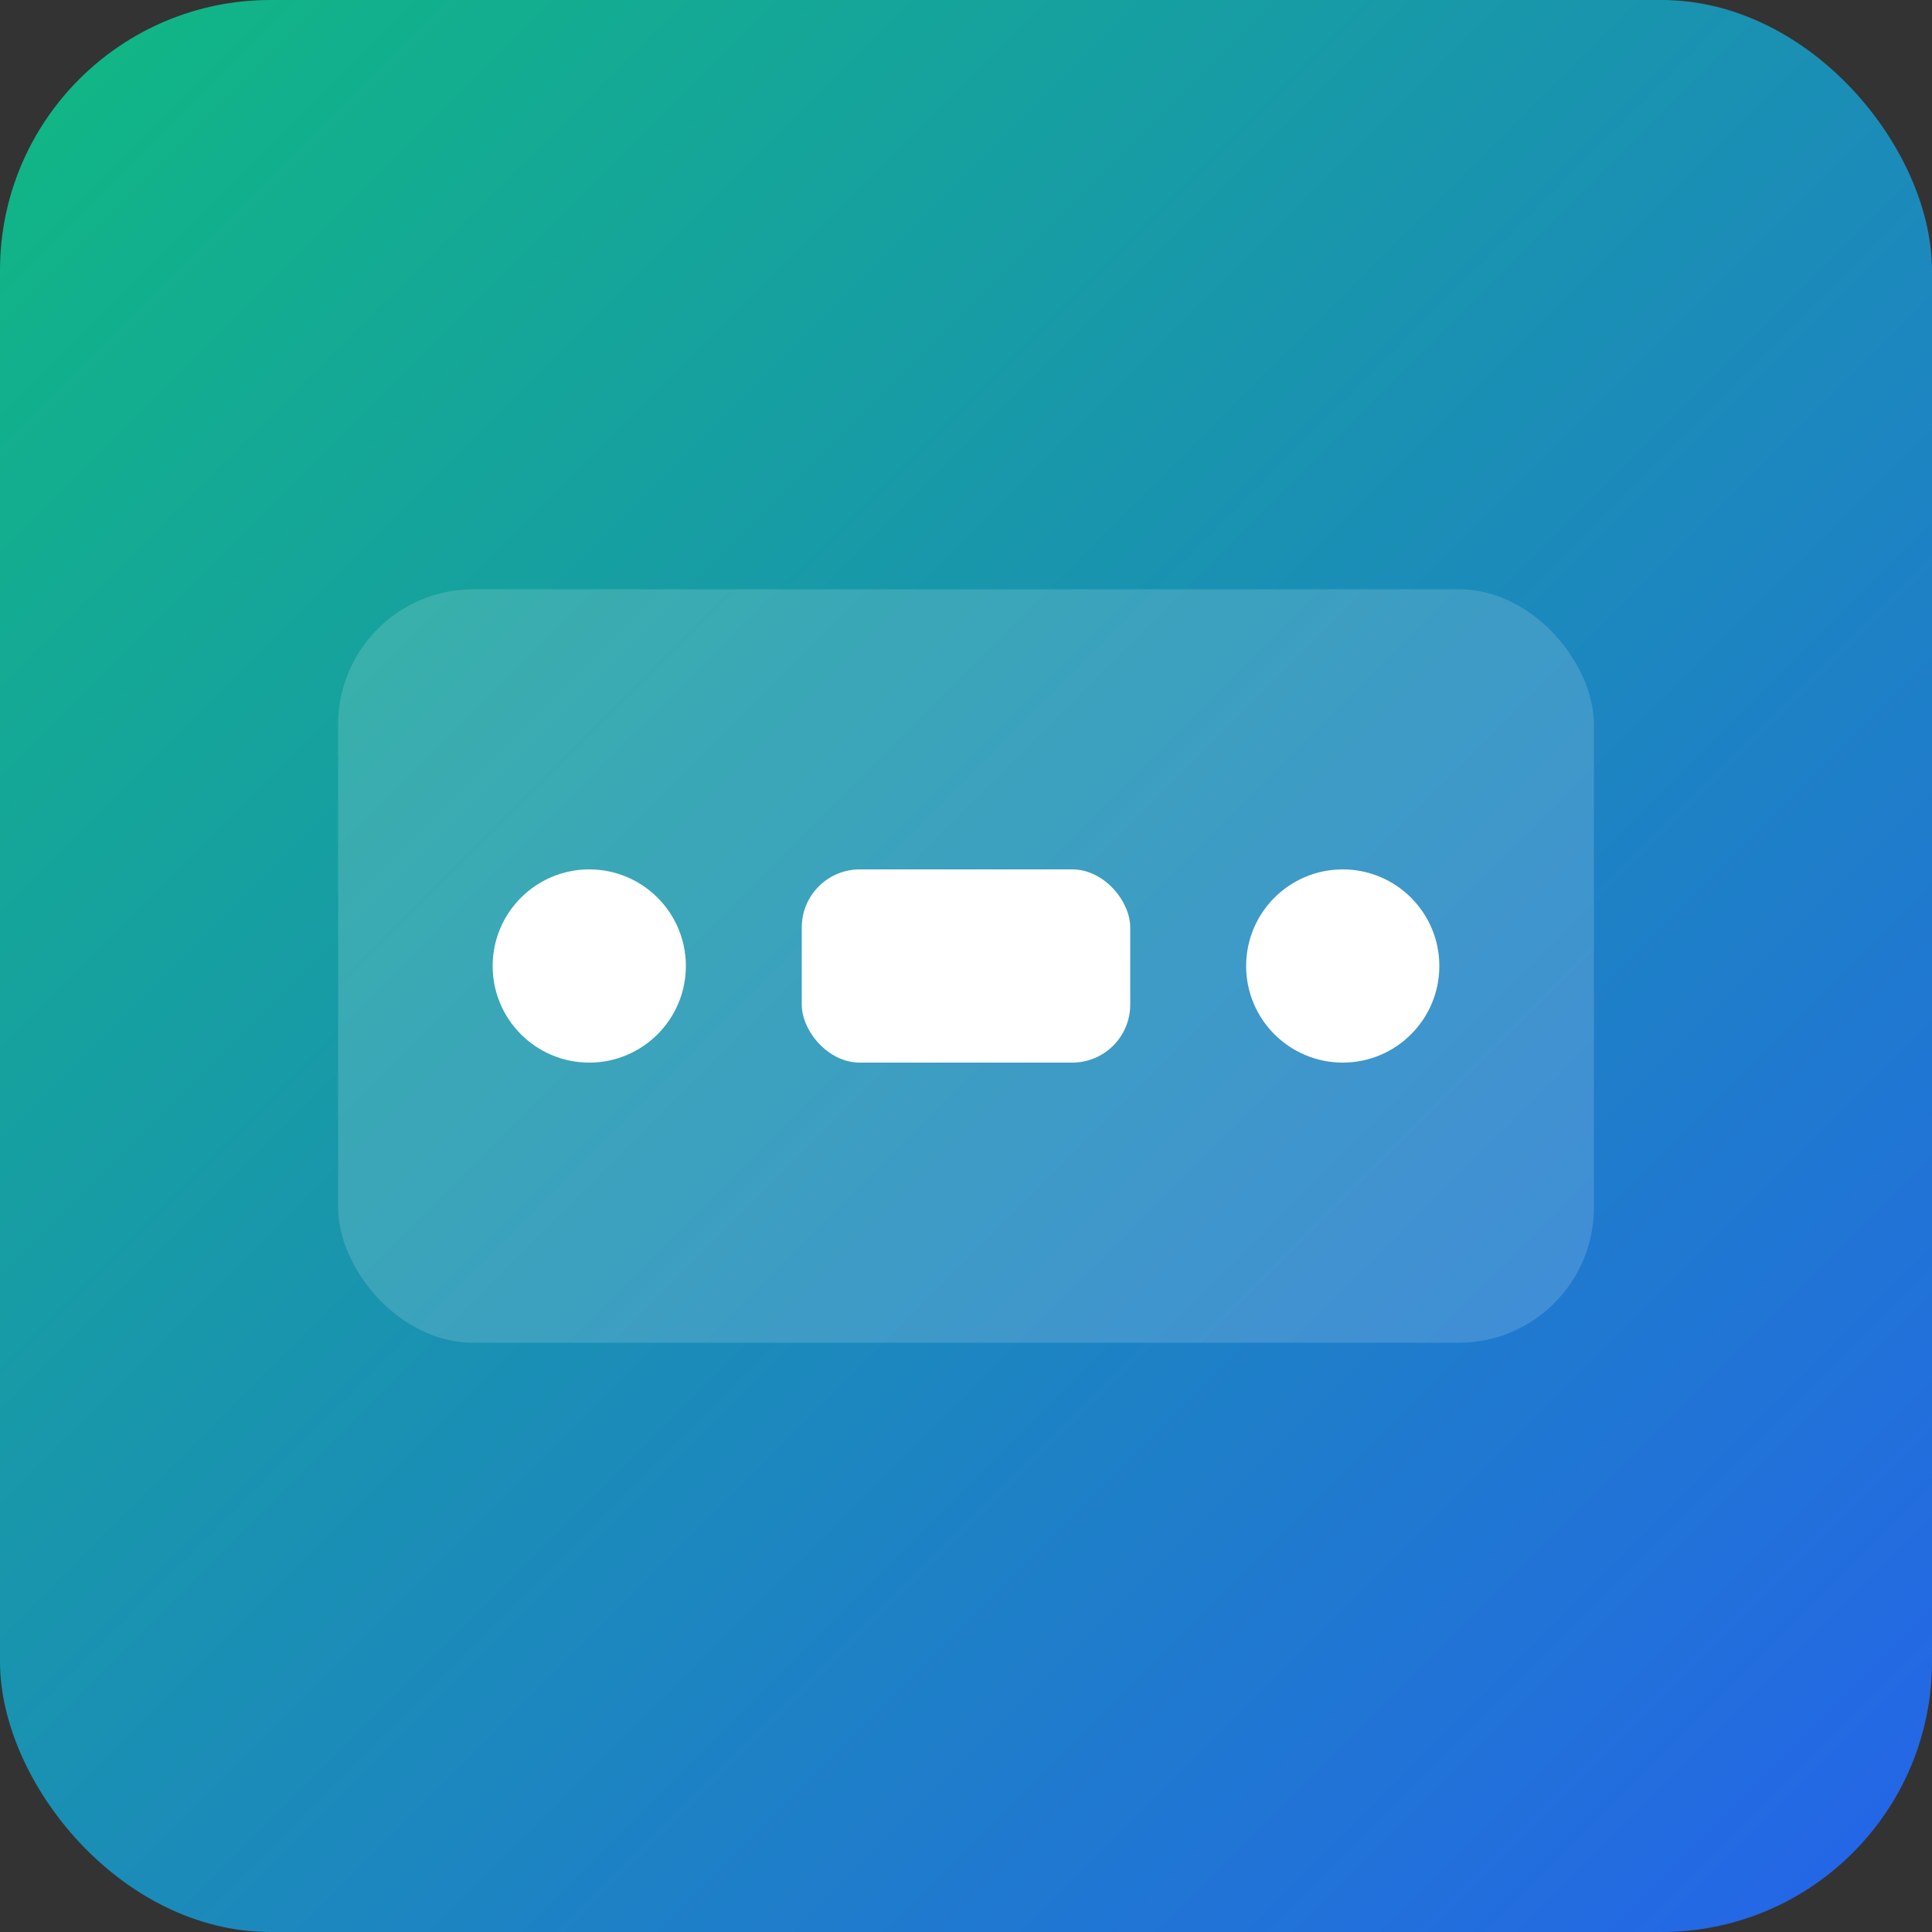 <svg xmlns="http://www.w3.org/2000/svg" viewBox="0 0 200 200" fill="none">
  <rect x="0" y="0" width="200" height="200" fill="#333333" stroke="none"/>
  <defs>
    <linearGradient id="g2" x1="0" y1="0" x2="1" y2="1">
      <stop offset="0%" stop-color="#10B981"/>
      <stop offset="100%" stop-color="#2563EB"/>
    </linearGradient>
  </defs>
  <rect x="0" y="0" width="200" height="200" rx="28" fill="url(#g2)"/>
  <g transform="translate(35,35)">
    <rect x="0" y="26" width="130" height="78" rx="14" fill="white" fill-opacity="0.15"/>
    <circle cx="26" cy="65" r="10" fill="#fff"/>
    <circle cx="104" cy="65" r="10" fill="#fff"/>
    <rect x="48" y="55" width="34" height="20" rx="6" fill="#fff"/>
  </g>
</svg>

